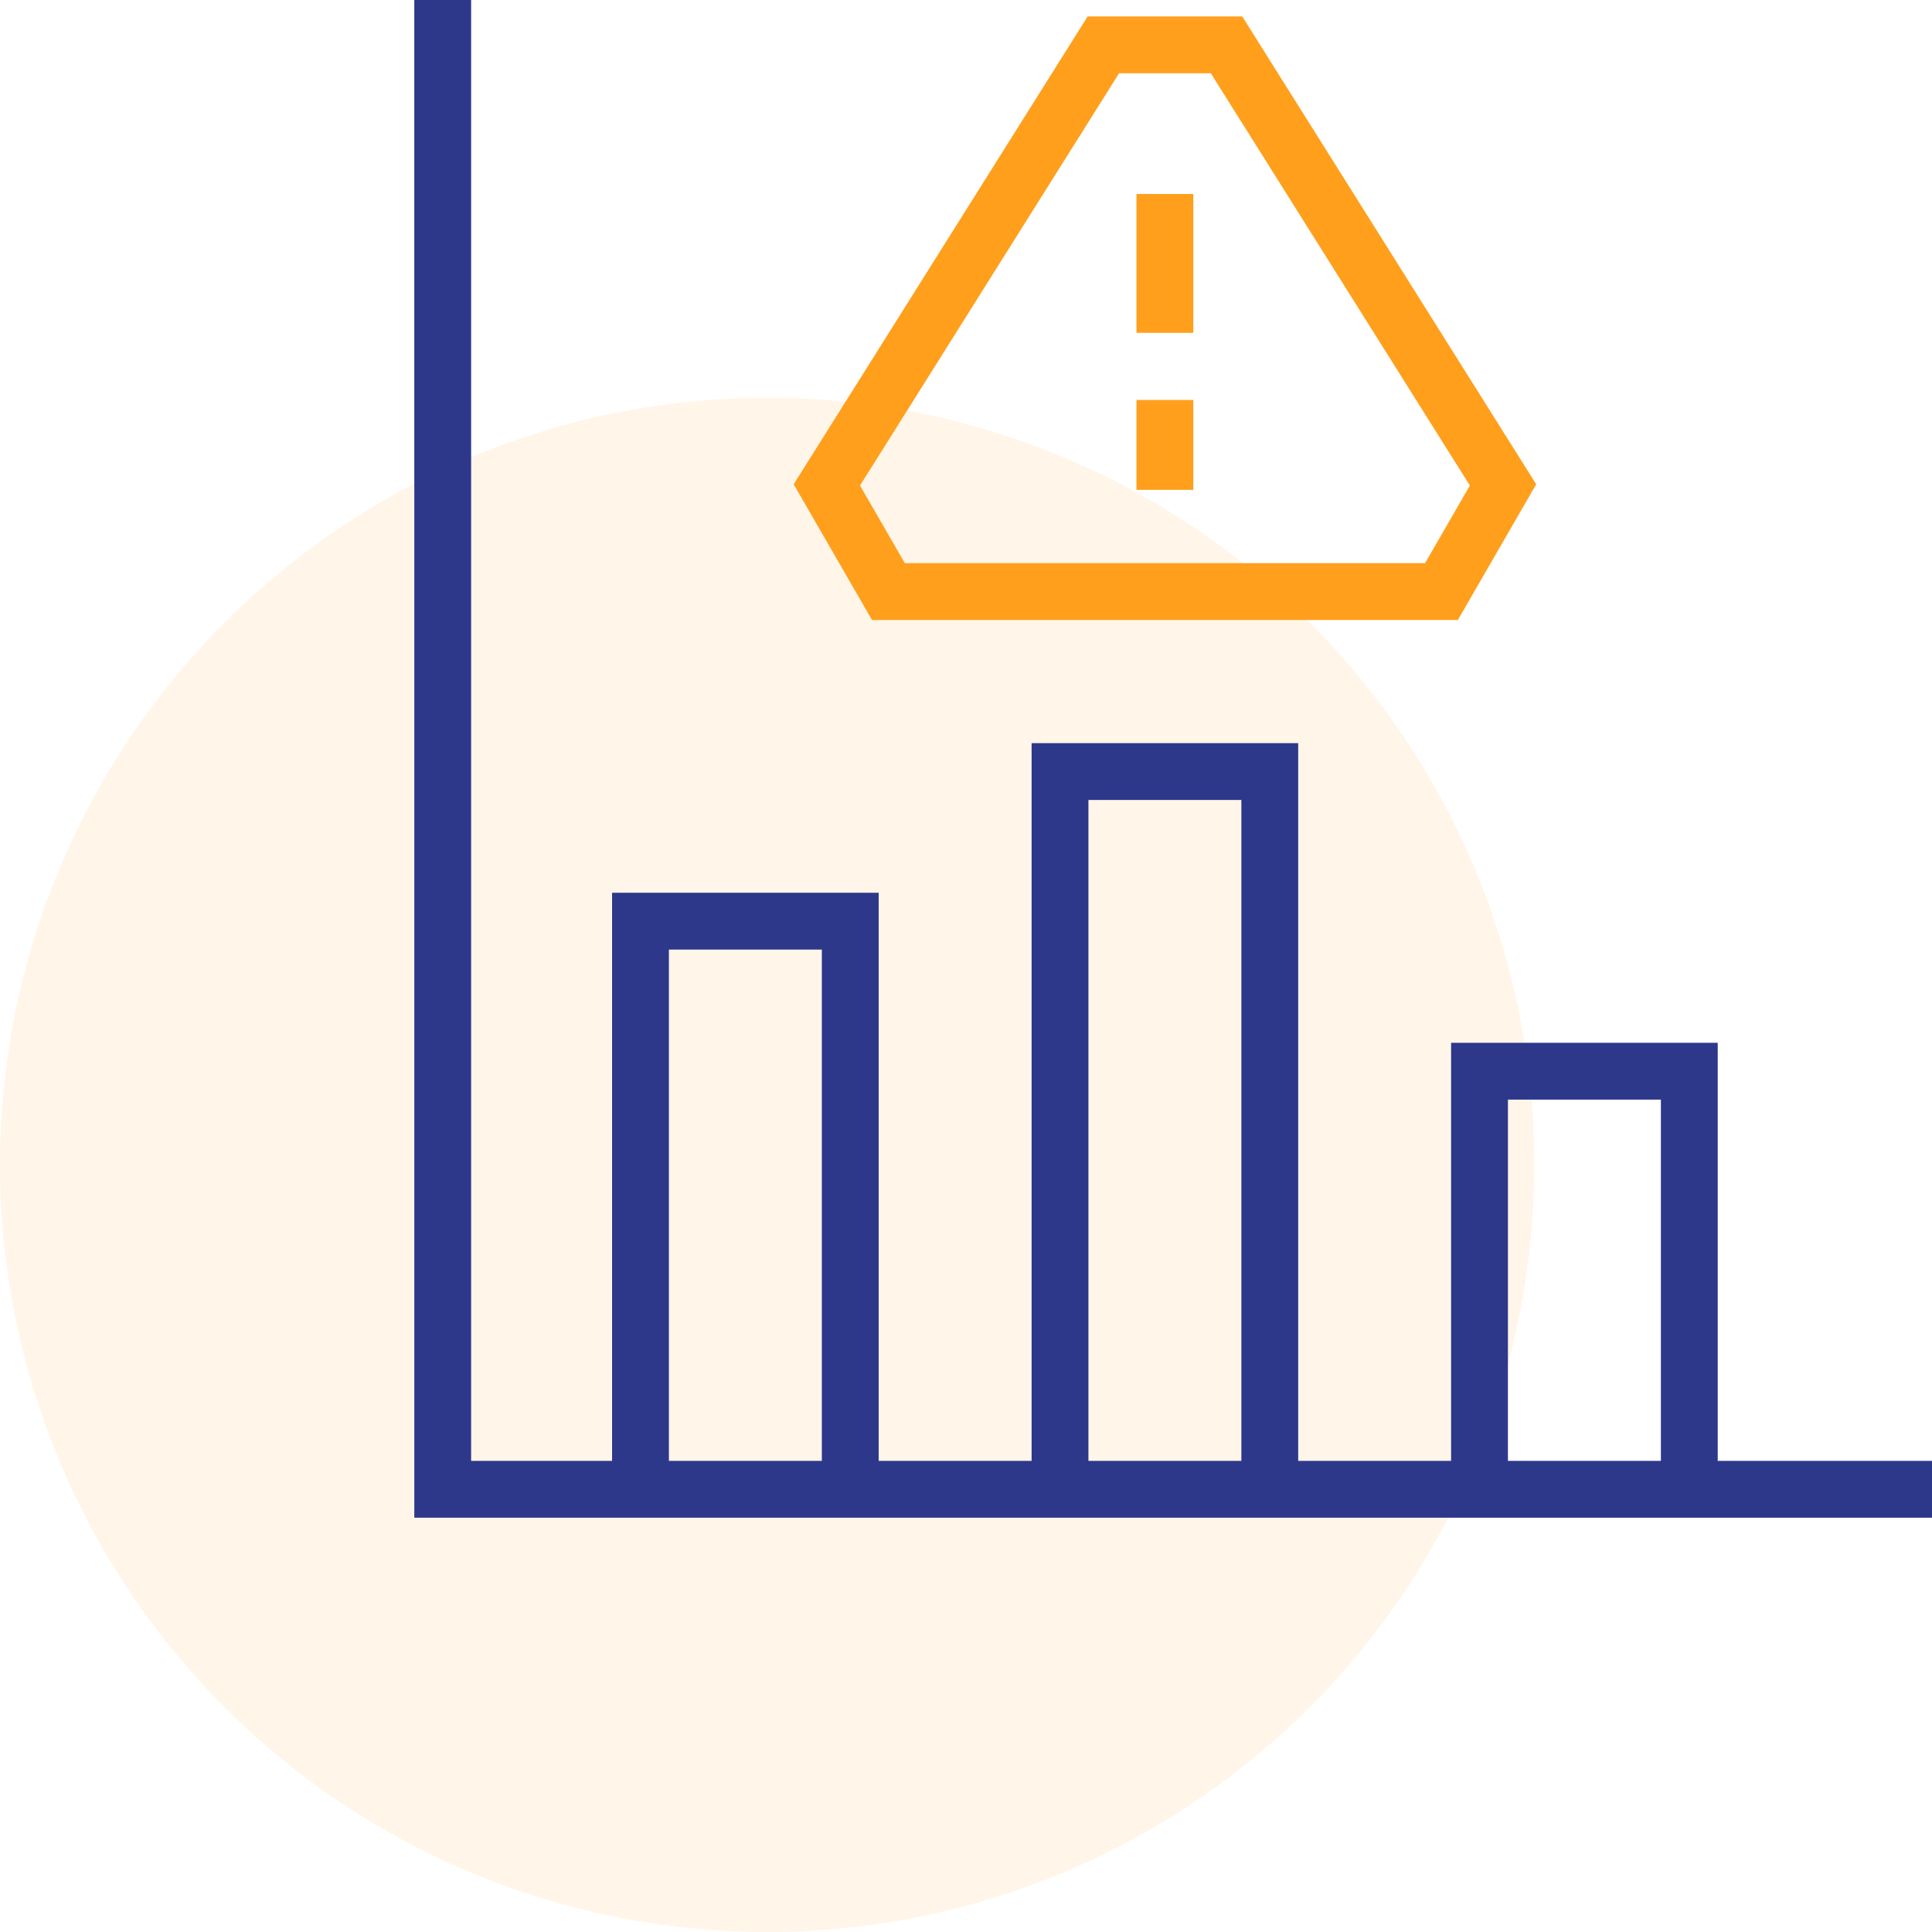 <svg width="68" height="68" viewBox="0 0 68 68" fill="none" xmlns="http://www.w3.org/2000/svg">
<circle cx="27" cy="41" r="27" fill="#FF9F1C" fill-opacity="0.1"/>
<g clip-path="url(#clip0_779_47805)">
<path d="M41 6.828V11.715" stroke="#FF9F1C" stroke-width="2" stroke-miterlimit="10"/>
<path d="M41 14.078V17.242" stroke="#FF9F1C" stroke-width="2" stroke-miterlimit="10"/>
<path d="M38.835 1.578H43.169L52.902 17.067L50.735 20.821H31.269L29.102 17.067L38.835 1.578Z" stroke="#FF9F1C" stroke-width="2" stroke-miterlimit="10"/>
<path d="M68 52.418H15.582V0" stroke="#2D388A" stroke-width="2" stroke-miterlimit="10"/>
<path d="M44.692 52.421V27.156H37.309V52.421" stroke="#2D388A" stroke-width="2" stroke-miterlimit="10"/>
<path d="M59.458 52.42V37.703H52.074V52.42" stroke="#2D388A" stroke-width="2" stroke-miterlimit="10"/>
<path d="M29.926 52.413V32.422H22.543V52.413" stroke="#2D388A" stroke-width="2" stroke-miterlimit="10"/>
</g>
<defs>
<clipPath id="clip0_779_47805">
<rect width="54" height="54" fill="white" transform="translate(14)"/>
</clipPath>
</defs>
</svg>
